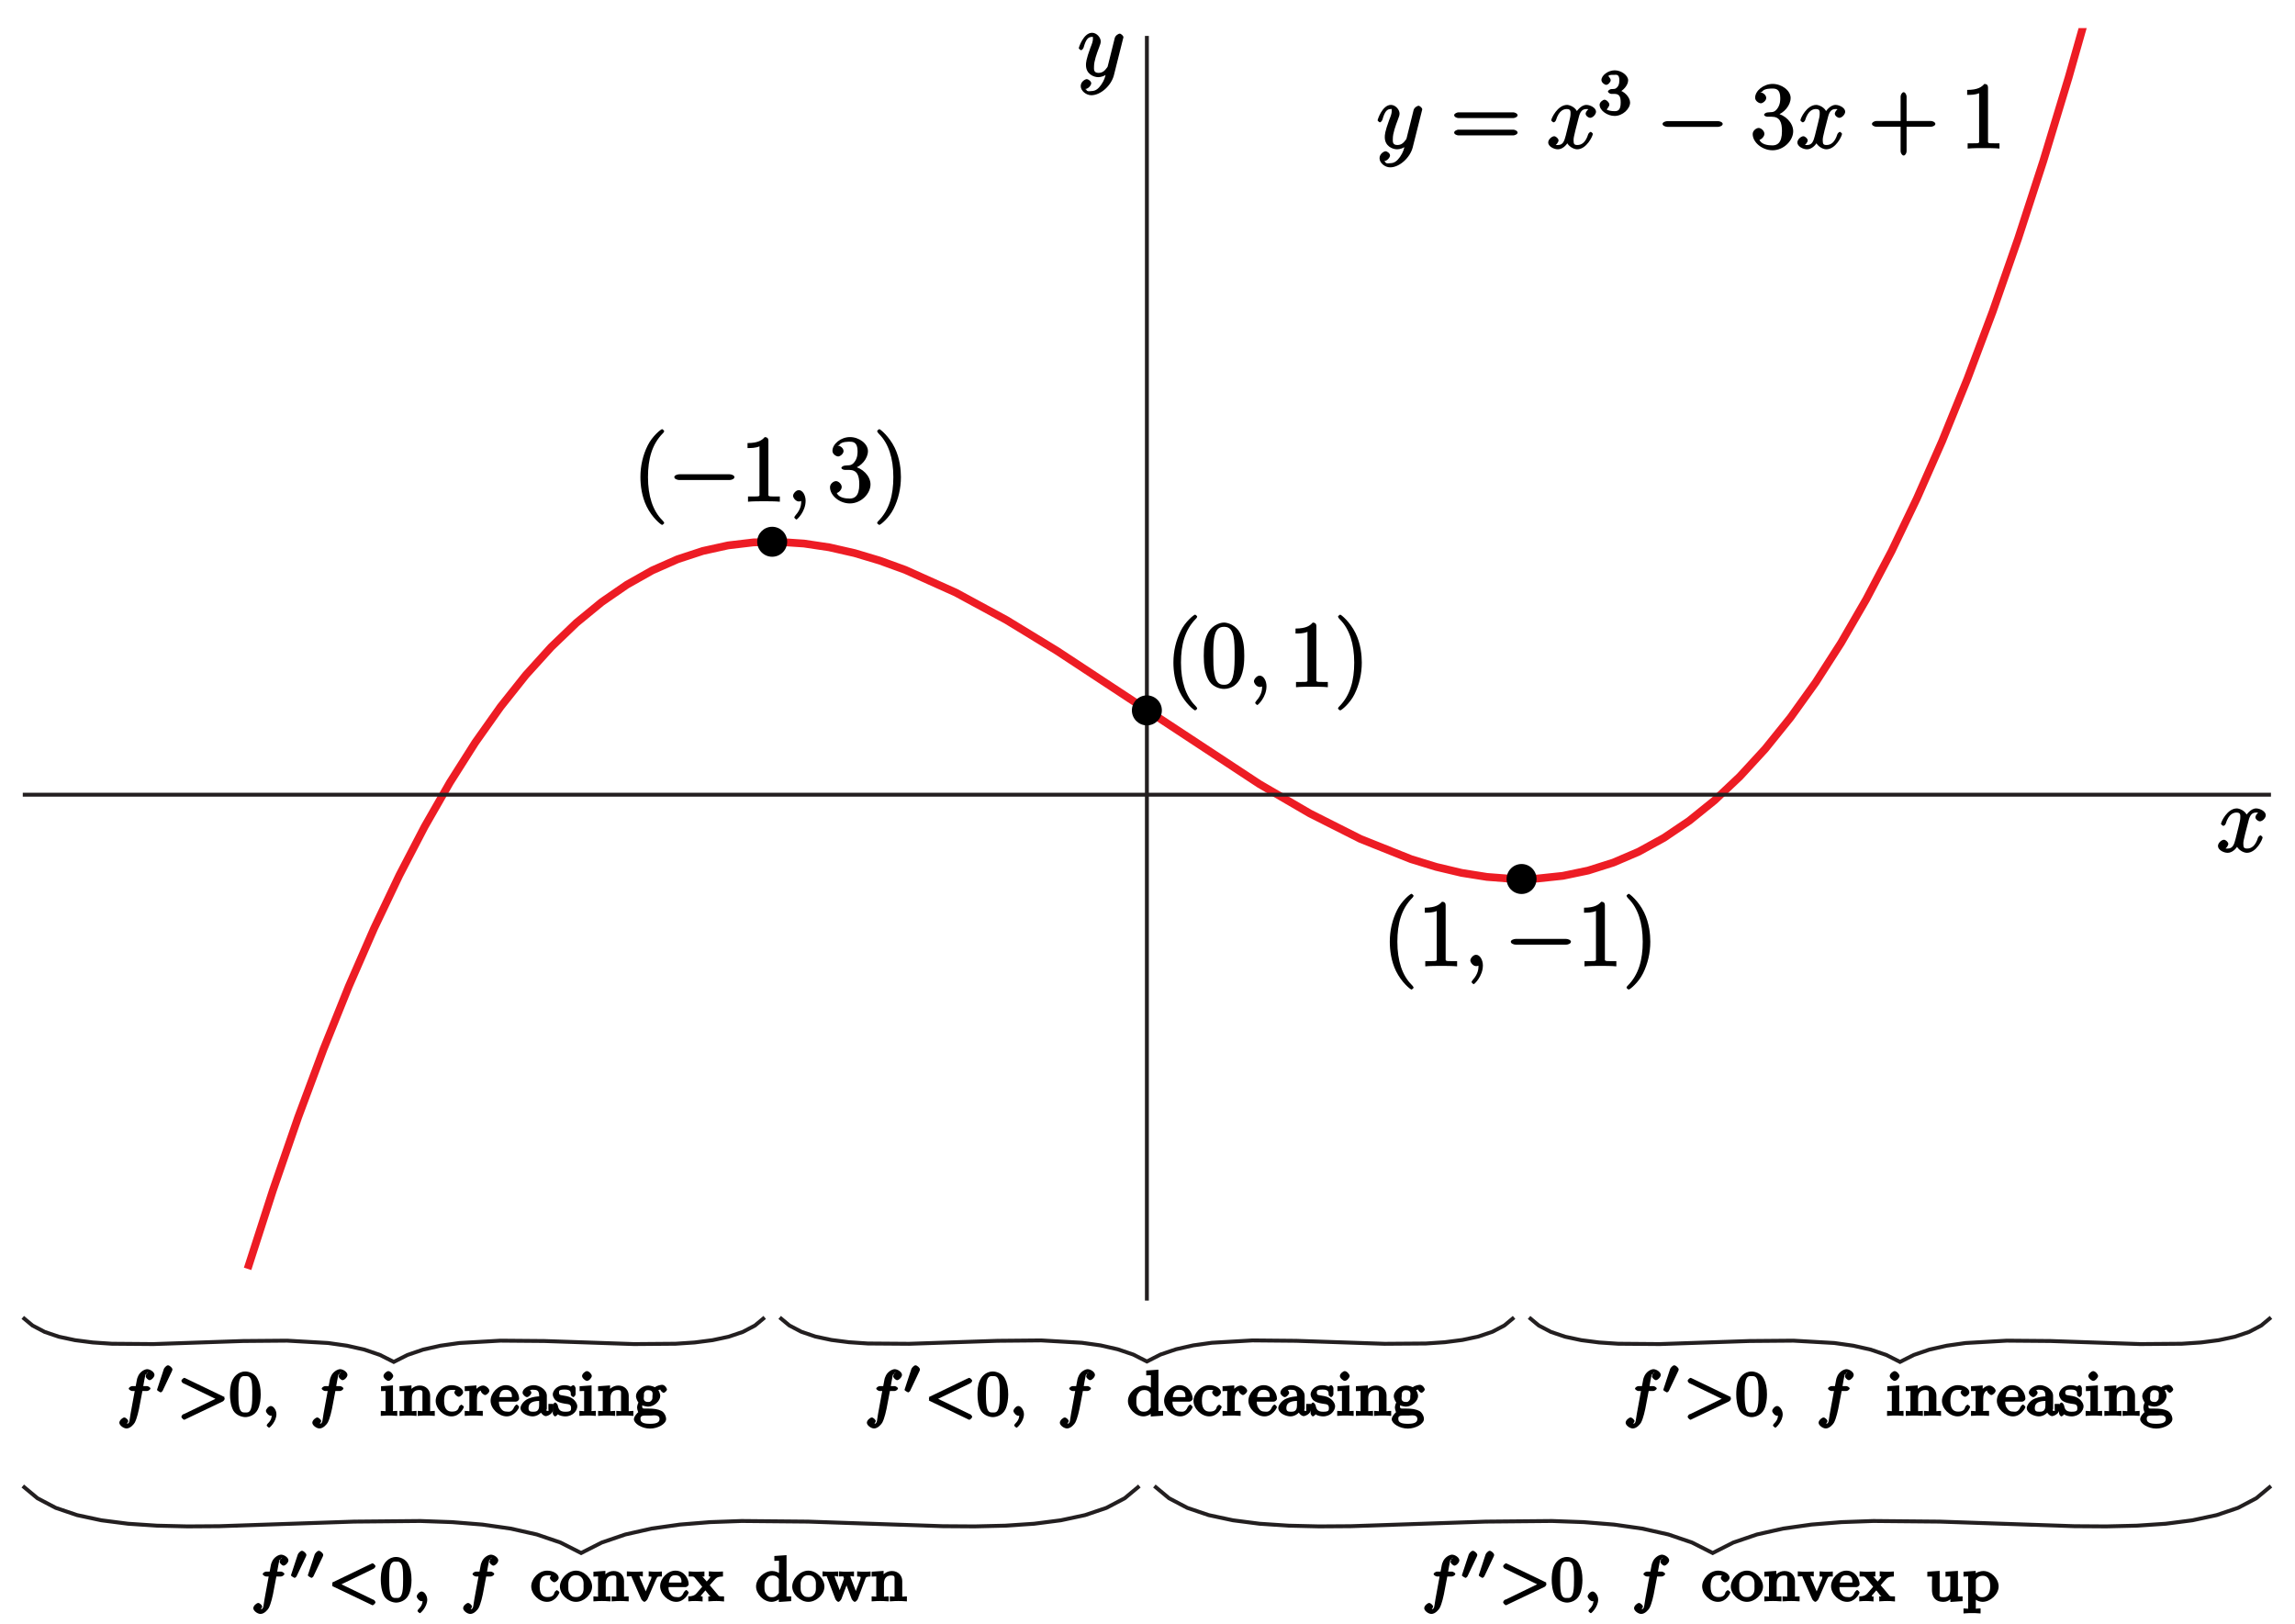 <?xml version="1.0" encoding="UTF-8"?>
<svg xmlns="http://www.w3.org/2000/svg" xmlns:xlink="http://www.w3.org/1999/xlink" width="294pt" height="208pt" viewBox="0 0 294 208" version="1.1">
<defs>
<g>
<symbol overflow="visible" id="glyph0-0">
<path style="stroke:none;" d=""/>
</symbol>
<symbol overflow="visible" id="glyph0-1">
<path style="stroke:none;" d="M 4.047 2.766 C 4.047 2.719 4 2.594 3.797 2.391 C 2.594 1.188 1.969 -0.688 1.969 -3.125 C 1.969 -5.438 2.484 -7.328 3.875 -8.734 C 4 -8.844 4.047 -8.984 4.047 -9.016 C 4.047 -9.078 3.828 -9.266 3.781 -9.266 C 3.625 -9.266 2.516 -8.359 1.938 -7.188 C 1.328 -5.969 1 -4.594 1 -3.125 C 1 -2.062 1.172 -0.641 1.797 0.641 C 2.5 2.078 3.641 3 3.781 3 C 3.828 3 4.047 2.828 4.047 2.766 Z M 4.047 2.766 "/>
</symbol>
<symbol overflow="visible" id="glyph0-2">
<path style="stroke:none;" d="M 3.594 -7.812 C 3.594 -8.078 3.438 -8.25 3.125 -8.25 C 2.797 -7.875 2.312 -7.484 0.922 -7.484 L 0.922 -6.844 C 1.359 -6.844 1.953 -6.844 2.453 -7.062 L 2.453 -1.062 C 2.453 -0.641 2.578 -0.641 1.531 -0.641 L 0.984 -0.641 L 0.984 0.031 C 1.484 -0.031 2.641 -0.031 3.031 -0.031 C 3.438 -0.031 4.578 -0.031 5.062 0.031 L 5.062 -0.641 L 4.531 -0.641 C 3.484 -0.641 3.594 -0.641 3.594 -1.062 Z M 3.594 -7.812 "/>
</symbol>
<symbol overflow="visible" id="glyph0-3">
<path style="stroke:none;" d="M 2.203 -4.594 C 2 -4.578 1.781 -4.406 1.781 -4.297 C 1.781 -4.188 2.016 -4.047 2.219 -4.047 L 2.766 -4.047 C 3.797 -4.047 4.078 -3.344 4.078 -2.203 C 4.078 -0.641 3.438 -0.375 2.844 -0.375 C 2.266 -0.375 1.453 -0.484 1.188 -1.094 C 1.328 -1.078 1.828 -1.438 1.828 -1.859 C 1.828 -2.219 1.422 -2.609 1.094 -2.609 C 0.797 -2.609 0.328 -2.281 0.328 -1.828 C 0.328 -0.766 1.547 0.25 2.875 0.25 C 4.297 0.25 5.516 -0.984 5.516 -2.188 C 5.516 -3.281 4.469 -4.297 3.328 -4.5 L 3.328 -4.203 C 4.359 -4.5 5.188 -5.516 5.188 -6.453 C 5.188 -7.406 4.047 -8.25 2.891 -8.25 C 1.703 -8.25 0.641 -7.359 0.641 -6.484 C 0.641 -6.016 1.188 -5.766 1.359 -5.766 C 1.609 -5.766 2.062 -6.094 2.062 -6.453 C 2.062 -6.844 1.609 -7.156 1.344 -7.156 C 1.281 -7.156 1.25 -7.156 1.531 -7.25 C 1.781 -7.703 2.797 -7.656 2.859 -7.656 C 3.25 -7.656 3.859 -7.625 3.859 -6.453 C 3.859 -6.234 3.875 -5.672 3.531 -5.156 C 3.172 -4.625 2.875 -4.641 2.562 -4.625 Z M 2.203 -4.594 "/>
</symbol>
<symbol overflow="visible" id="glyph0-4">
<path style="stroke:none;" d="M 3.531 -3.125 C 3.531 -4.031 3.406 -5.516 2.734 -6.891 C 2.031 -8.328 0.891 -9.266 0.766 -9.266 C 0.719 -9.266 0.484 -9.078 0.484 -9.016 C 0.484 -8.984 0.531 -8.844 0.734 -8.641 C 1.938 -7.438 2.562 -5.562 2.562 -3.125 C 2.562 -0.812 2.047 1.078 0.656 2.484 C 0.531 2.594 0.484 2.719 0.484 2.766 C 0.484 2.828 0.719 3 0.766 3 C 0.922 3 2.016 2.109 2.594 0.938 C 3.203 -0.281 3.531 -1.688 3.531 -3.125 Z M 3.531 -3.125 "/>
</symbol>
<symbol overflow="visible" id="glyph0-5">
<path style="stroke:none;" d="M 5.516 -3.969 C 5.516 -4.953 5.453 -5.922 5.016 -6.844 C 4.531 -7.828 3.516 -8.25 2.922 -8.25 C 2.234 -8.25 1.219 -7.75 0.781 -6.75 C 0.438 -6 0.328 -5.266 0.328 -3.969 C 0.328 -2.812 0.453 -1.828 0.891 -0.984 C 1.344 -0.078 2.297 0.25 2.922 0.25 C 3.953 0.25 4.656 -0.406 4.984 -1.062 C 5.484 -2.109 5.516 -3.281 5.516 -3.969 Z M 2.922 -0.281 C 2.531 -0.281 1.906 -0.344 1.688 -1.656 C 1.547 -2.359 1.547 -3.281 1.547 -4.109 C 1.547 -5.094 1.547 -5.969 1.75 -6.688 C 1.953 -7.484 2.406 -7.703 2.922 -7.703 C 3.375 -7.703 3.891 -7.578 4.125 -6.547 C 4.281 -5.875 4.281 -4.922 4.281 -4.109 C 4.281 -3.312 4.281 -2.406 4.141 -1.672 C 3.922 -0.359 3.328 -0.281 2.922 -0.281 Z M 2.922 -0.281 "/>
</symbol>
<symbol overflow="visible" id="glyph0-6">
<path style="stroke:none;" d="M 8.062 -3.875 C 8.234 -3.875 8.609 -4.016 8.609 -4.234 C 8.609 -4.453 8.25 -4.609 8.062 -4.609 L 1.031 -4.609 C 0.859 -4.609 0.484 -4.453 0.484 -4.25 C 0.484 -4.016 0.844 -3.875 1.031 -3.875 Z M 8.062 -1.656 C 8.234 -1.656 8.609 -1.797 8.609 -2.016 C 8.609 -2.234 8.25 -2.391 8.062 -2.391 L 1.031 -2.391 C 0.859 -2.391 0.484 -2.234 0.484 -2.016 C 0.484 -1.797 0.844 -1.656 1.031 -1.656 Z M 8.062 -1.656 "/>
</symbol>
<symbol overflow="visible" id="glyph0-7">
<path style="stroke:none;" d="M 4.766 -2.766 L 8.062 -2.766 C 8.234 -2.766 8.609 -2.906 8.609 -3.125 C 8.609 -3.344 8.25 -3.5 8.062 -3.5 L 4.922 -3.5 L 4.922 -6.641 C 4.922 -6.812 4.766 -7.188 4.547 -7.188 C 4.328 -7.188 4.156 -6.828 4.156 -6.641 L 4.156 -3.5 L 1.031 -3.5 C 0.859 -3.5 0.484 -3.344 0.484 -3.125 C 0.484 -2.906 0.844 -2.766 1.031 -2.766 L 4.156 -2.766 L 4.156 0.391 C 4.156 0.562 4.328 0.922 4.547 0.922 C 4.766 0.922 4.922 0.578 4.922 0.391 L 4.922 -2.766 Z M 4.766 -2.766 "/>
</symbol>
<symbol overflow="visible" id="glyph1-0">
<path style="stroke:none;" d=""/>
</symbol>
<symbol overflow="visible" id="glyph1-1">
<path style="stroke:none;" d="M 7.875 -2.75 C 8.078 -2.75 8.484 -2.875 8.484 -3.125 C 8.484 -3.359 8.078 -3.484 7.875 -3.484 L 1.406 -3.484 C 1.203 -3.484 0.781 -3.359 0.781 -3.125 C 0.781 -2.875 1.203 -2.75 1.406 -2.75 Z M 7.875 -2.75 "/>
</symbol>
<symbol overflow="visible" id="glyph2-0">
<path style="stroke:none;" d=""/>
</symbol>
<symbol overflow="visible" id="glyph2-1">
<path style="stroke:none;" d="M 2.484 -0.094 C 2.484 -0.781 2.109 -1.453 1.609 -1.453 C 1.234 -1.453 0.875 -0.984 0.875 -0.734 C 0.875 -0.469 1.219 0 1.625 0 C 1.781 0 2.016 -0.078 2.125 -0.188 C 2.156 -0.219 2.062 -0.172 2.062 -0.172 C 2.094 -0.172 1.922 -0.156 1.922 -0.094 C 1.922 0.297 1.906 0.969 1.203 1.75 C 1.078 1.891 1.031 2.016 1.031 2.047 C 1.031 2.109 1.25 2.312 1.312 2.312 C 1.406 2.312 2.484 1.281 2.484 -0.094 Z M 2.484 -0.094 "/>
</symbol>
<symbol overflow="visible" id="glyph2-2">
<path style="stroke:none;" d="M 5.672 -5.172 C 5.281 -5.109 4.969 -4.656 4.969 -4.438 C 4.969 -4.141 5.359 -3.906 5.531 -3.906 C 5.891 -3.906 6.297 -4.359 6.297 -4.688 C 6.297 -5.188 5.562 -5.562 5.062 -5.562 C 4.344 -5.562 3.766 -4.703 3.656 -4.469 L 3.984 -4.469 C 3.703 -5.359 2.812 -5.562 2.594 -5.562 C 1.375 -5.562 0.562 -3.844 0.562 -3.578 C 0.562 -3.531 0.781 -3.328 0.859 -3.328 C 0.953 -3.328 1.094 -3.438 1.156 -3.578 C 1.562 -4.922 2.219 -5.031 2.562 -5.031 C 3.094 -5.031 3.031 -4.672 3.031 -4.391 C 3.031 -4.125 2.969 -3.844 2.828 -3.281 L 2.422 -1.641 C 2.234 -0.922 2.062 -0.422 1.422 -0.422 C 1.359 -0.422 1.172 -0.375 0.922 -0.531 L 0.812 -0.281 C 1.25 -0.359 1.5 -0.859 1.5 -1 C 1.5 -1.25 1.156 -1.547 0.938 -1.547 C 0.641 -1.547 0.172 -1.141 0.172 -0.75 C 0.172 -0.25 0.891 0.125 1.406 0.125 C 1.984 0.125 2.5 -0.375 2.75 -0.859 L 2.469 -0.969 C 2.672 -0.266 3.438 0.125 3.875 0.125 C 5.094 0.125 5.891 -1.594 5.891 -1.859 C 5.891 -1.906 5.688 -2.109 5.625 -2.109 C 5.516 -2.109 5.328 -1.906 5.297 -1.812 C 4.969 -0.75 4.453 -0.422 3.906 -0.422 C 3.484 -0.422 3.422 -0.578 3.422 -1.062 C 3.422 -1.328 3.469 -1.516 3.656 -2.312 L 4.078 -3.938 C 4.25 -4.656 4.5 -5.031 5.062 -5.031 C 5.078 -5.031 5.297 -5.062 5.547 -4.906 Z M 5.672 -5.172 "/>
</symbol>
<symbol overflow="visible" id="glyph2-3">
<path style="stroke:none;" d="M 3.031 1.094 C 2.703 1.547 2.359 1.906 1.766 1.906 C 1.625 1.906 1.203 2.031 1.109 1.703 C 0.906 1.641 0.969 1.641 0.984 1.641 C 1.344 1.641 1.75 1.188 1.75 0.906 C 1.75 0.641 1.359 0.375 1.188 0.375 C 0.984 0.375 0.406 0.688 0.406 1.266 C 0.406 1.875 1.094 2.438 1.766 2.438 C 2.969 2.438 4.328 1.188 4.656 -0.125 L 5.828 -4.797 C 5.844 -4.859 5.875 -4.922 5.875 -5 C 5.875 -5.172 5.562 -5.453 5.391 -5.453 C 5.281 -5.453 4.859 -5.25 4.766 -4.891 L 3.891 -1.375 C 3.828 -1.156 3.875 -1.25 3.781 -1.109 C 3.531 -0.781 3.266 -0.422 2.688 -0.422 C 2.016 -0.422 2.109 -0.922 2.109 -1.25 C 2.109 -1.922 2.438 -2.844 2.766 -3.703 C 2.891 -4.047 2.969 -4.219 2.969 -4.453 C 2.969 -4.953 2.453 -5.562 1.859 -5.562 C 0.766 -5.562 0.156 -3.688 0.156 -3.578 C 0.156 -3.531 0.375 -3.328 0.453 -3.328 C 0.562 -3.328 0.734 -3.531 0.781 -3.688 C 1.062 -4.703 1.359 -5.031 1.828 -5.031 C 1.938 -5.031 1.969 -5.172 1.969 -4.781 C 1.969 -4.469 1.844 -4.125 1.656 -3.672 C 1.078 -2.109 1.078 -1.703 1.078 -1.422 C 1.078 -0.281 2.062 0.125 2.656 0.125 C 3 0.125 3.531 -0.031 3.844 -0.344 L 3.688 -0.516 C 3.516 0.141 3.438 0.5 3.031 1.094 Z M 3.031 1.094 "/>
</symbol>
<symbol overflow="visible" id="glyph3-0">
<path style="stroke:none;" d=""/>
</symbol>
<symbol overflow="visible" id="glyph3-1">
<path style="stroke:none;" d="M 2.016 -2.656 C 2.641 -2.656 2.859 -2.375 2.859 -1.547 C 2.859 -0.547 2.484 -0.438 2.062 -0.438 C 1.625 -0.438 1.141 -0.547 1.078 -0.656 C 1.031 -0.656 1.406 -1.016 1.406 -1.281 C 1.406 -1.531 1.047 -1.906 0.781 -1.906 C 0.578 -1.906 0.156 -1.578 0.156 -1.266 C 0.156 -0.516 1.156 0.172 2.078 0.172 C 3.125 0.172 4.062 -0.75 4.062 -1.547 C 4.062 -2.203 3.344 -3 2.531 -3.172 L 2.531 -2.812 C 3.156 -3.031 3.812 -3.75 3.812 -4.391 C 3.812 -5.031 2.922 -5.672 2.094 -5.672 C 1.234 -5.672 0.391 -5.016 0.391 -4.422 C 0.391 -4.125 0.781 -3.812 1 -3.812 C 1.25 -3.812 1.578 -4.172 1.578 -4.406 C 1.578 -4.688 1.141 -4.984 1.328 -4.984 C 1.438 -5.125 1.922 -5.094 2.062 -5.094 C 2.266 -5.094 2.688 -5.219 2.688 -4.391 C 2.688 -3.828 2.516 -3.625 2.406 -3.5 C 2.156 -3.25 2.109 -3.297 1.625 -3.266 C 1.469 -3.25 1.219 -3.062 1.219 -2.953 C 1.219 -2.844 1.484 -2.656 1.625 -2.656 Z M 2.016 -2.656 "/>
</symbol>
<symbol overflow="visible" id="glyph3-2">
<path style="stroke:none;" d="M 4.078 -2.719 C 4.078 -3.578 3.938 -4.219 3.672 -4.734 C 3.328 -5.438 2.547 -5.672 2.109 -5.672 C 1.109 -5.672 0.609 -4.859 0.5 -4.641 L 0.438 -4.516 C 0.156 -3.922 0.141 -3.141 0.141 -2.719 C 0.141 -2.203 0.219 -1.266 0.594 -0.625 C 0.969 -0.047 1.688 0.172 2.109 0.172 C 2.5 0.172 3.312 -0.016 3.703 -0.797 C 4 -1.375 4.078 -2.203 4.078 -2.719 Z M 2.109 -0.422 C 1.844 -0.422 1.469 -0.359 1.312 -1.203 C 1.219 -1.656 1.219 -2.406 1.219 -2.828 C 1.219 -3.375 1.219 -3.922 1.312 -4.359 C 1.469 -5.172 1.906 -5.078 2.109 -5.078 C 2.375 -5.078 2.734 -5.125 2.906 -4.406 C 3 -3.953 3 -3.359 3 -2.828 C 3 -2.344 3 -1.641 2.906 -1.188 C 2.734 -0.344 2.375 -0.422 2.109 -0.422 Z M 2.109 -0.422 "/>
</symbol>
<symbol overflow="visible" id="glyph3-3">
<path style="stroke:none;" d="M 1.734 -5.094 C 1.734 -5.328 1.375 -5.719 1.109 -5.719 C 0.875 -5.719 0.484 -5.359 0.484 -5.094 C 0.484 -4.828 0.906 -4.469 1.109 -4.469 C 1.391 -4.469 1.734 -4.891 1.734 -5.094 Z M 0.172 -3.609 L 0.172 -3.156 C 0.875 -3.156 0.75 -3.297 0.75 -2.906 L 0.75 -0.812 C 0.75 -0.453 0.844 -0.625 0.141 -0.625 L 0.141 0.016 C 0.641 -0.031 1.094 -0.031 1.219 -0.031 C 1.312 -0.031 1.797 -0.031 2.25 0.016 L 2.25 -0.625 C 1.547 -0.625 1.703 -0.484 1.703 -0.797 L 1.703 -3.891 L 0.172 -3.781 Z M 0.172 -3.609 "/>
</symbol>
<symbol overflow="visible" id="glyph3-4">
<path style="stroke:none;" d="M 4.062 -2.594 C 4.062 -3.266 3.562 -3.875 2.734 -3.875 C 1.938 -3.875 1.453 -3.25 1.391 -3.109 L 1.672 -3.109 L 1.672 -3.891 L 0.141 -3.781 L 0.141 -3.156 C 0.875 -3.156 0.734 -3.297 0.734 -2.906 L 0.734 -0.812 C 0.734 -0.453 0.844 -0.625 0.141 -0.625 L 0.141 0.016 C 0.672 -0.031 1.016 -0.031 1.234 -0.031 C 1.469 -0.031 1.797 -0.031 2.328 0.016 L 2.328 -0.625 C 1.641 -0.625 1.719 -0.453 1.719 -0.812 L 1.719 -2.25 C 1.719 -3.078 2.172 -3.297 2.656 -3.297 C 3.141 -3.297 3.078 -3.125 3.078 -2.625 L 3.078 -0.812 C 3.078 -0.453 3.172 -0.625 2.469 -0.625 L 2.469 0.016 C 3 -0.031 3.359 -0.031 3.562 -0.031 C 3.797 -0.031 4.141 -0.031 4.656 0.016 L 4.656 -0.625 C 3.969 -0.625 4.062 -0.453 4.062 -0.812 Z M 4.062 -2.594 "/>
</symbol>
<symbol overflow="visible" id="glyph3-5">
<path style="stroke:none;" d="M 2.938 -3.531 C 2.703 -3.453 2.484 -3.094 2.484 -3 C 2.484 -2.781 2.828 -2.438 3.047 -2.438 C 3.266 -2.438 3.609 -2.766 3.609 -3 C 3.609 -3.5 2.891 -3.922 2.141 -3.922 C 1.031 -3.922 0.094 -2.859 0.094 -1.906 C 0.094 -0.891 1.109 0.078 2.109 0.078 C 3.234 0.078 3.703 -1.047 3.703 -1.141 C 3.703 -1.234 3.406 -1.422 3.391 -1.422 C 3.328 -1.422 3.094 -1.234 3.078 -1.141 C 3.016 -0.984 2.984 -0.531 2.188 -0.531 C 1.703 -0.531 1.172 -0.734 1.172 -1.906 C 1.172 -3.062 1.578 -3.312 2.156 -3.312 C 2.234 -3.312 2.516 -3.359 2.797 -3.219 Z M 2.938 -3.531 "/>
</symbol>
<symbol overflow="visible" id="glyph3-6">
<path style="stroke:none;" d="M 1.656 -2 C 1.656 -2.594 1.719 -3.281 2.484 -3.297 L 2.344 -3.609 C 2.297 -3.562 2.156 -3.375 2.156 -3.203 C 2.156 -2.953 2.547 -2.656 2.703 -2.656 C 2.891 -2.656 3.25 -2.969 3.25 -3.203 C 3.25 -3.469 2.812 -3.875 2.453 -3.875 C 1.938 -3.875 1.391 -3.312 1.297 -3.047 L 1.594 -3.047 L 1.594 -3.891 L 0.094 -3.781 L 0.094 -3.156 C 0.828 -3.156 0.688 -3.297 0.688 -2.906 L 0.688 -0.812 C 0.688 -0.453 0.781 -0.625 0.094 -0.625 L 0.094 0.016 C 0.594 -0.031 1.031 -0.031 1.219 -0.031 C 1.688 -0.031 1.703 -0.031 2.406 0.016 L 2.406 -0.625 L 2.062 -0.625 C 1.484 -0.625 1.656 -0.531 1.656 -0.828 Z M 1.656 -2 "/>
</symbol>
<symbol overflow="visible" id="glyph3-7">
<path style="stroke:none;" d="M 3.297 -1.812 C 3.469 -1.812 3.703 -2 3.703 -2.188 C 3.703 -2.891 3.125 -3.922 2 -3.922 C 1.016 -3.922 0.047 -2.922 0.047 -1.922 C 0.047 -0.906 1.094 0.078 2.109 0.078 C 3.109 0.078 3.703 -0.953 3.703 -1.141 C 3.703 -1.172 3.484 -1.438 3.391 -1.438 C 3.297 -1.438 3.094 -1.188 3.078 -1.141 C 2.781 -0.375 2.297 -0.531 2.156 -0.531 C 1.797 -0.531 1.547 -0.641 1.312 -1.016 C 1.078 -1.375 1.125 -1.766 1.125 -1.812 Z M 1.141 -2.203 C 1.219 -3.328 1.703 -3.328 2 -3.328 C 2.938 -3.328 2.766 -2.391 2.766 -2.391 L 1.141 -2.391 Z M 1.141 -2.203 "/>
</symbol>
<symbol overflow="visible" id="glyph3-8">
<path style="stroke:none;" d="M 3.531 -2.562 C 3.531 -3.344 2.594 -3.922 1.859 -3.922 C 1.203 -3.922 0.422 -3.484 0.422 -2.953 C 0.422 -2.719 0.781 -2.391 0.984 -2.391 C 1.219 -2.391 1.547 -2.734 1.547 -2.953 C 1.547 -3.141 1.25 -3.453 1.062 -3.5 L 1.188 -3.188 C 1.484 -3.391 1.797 -3.328 1.844 -3.328 C 2.297 -3.328 2.547 -3.203 2.547 -2.547 L 2.547 -2.484 C 2.281 -2.469 1.75 -2.438 1.188 -2.203 C 0.484 -1.906 0.156 -1.266 0.156 -1 C 0.156 -0.312 1.156 0.078 1.703 0.078 C 2.281 0.078 2.766 -0.297 2.953 -0.625 L 2.625 -0.75 C 2.672 -0.453 3.062 0.047 3.422 0.047 C 3.5 0.047 4.359 -0.172 4.359 -0.906 L 4.359 -1.516 L 3.734 -1.516 L 3.734 -0.906 C 3.734 -0.578 3.812 -0.625 3.641 -0.625 C 3.344 -0.625 3.531 -0.812 3.531 -0.906 Z M 2.547 -1.312 C 2.547 -0.531 2.094 -0.516 1.766 -0.516 C 1.359 -0.516 1.188 -0.609 1.188 -0.984 C 1.188 -1.516 1.5 -1.875 2.547 -1.906 Z M 2.547 -1.312 "/>
</symbol>
<symbol overflow="visible" id="glyph3-9">
<path style="stroke:none;" d="M 3.016 -3.531 C 3.016 -3.656 2.844 -3.922 2.734 -3.922 C 2.688 -3.922 2.531 -3.859 2.406 -3.734 C 2.391 -3.734 2.453 -3.719 2.438 -3.719 C 2.422 -3.719 2.531 -3.656 2.484 -3.688 C 2.359 -3.781 2 -3.922 1.641 -3.922 C 0.531 -3.922 0.094 -3.125 0.094 -2.75 C 0.094 -2.344 0.438 -1.984 0.469 -1.969 C 0.781 -1.734 1.094 -1.641 1.641 -1.547 C 2.016 -1.469 2.438 -1.547 2.438 -1 C 2.438 -0.688 2.422 -0.516 1.688 -0.516 C 0.875 -0.516 0.828 -0.953 0.719 -1.375 C 0.688 -1.469 0.5 -1.703 0.406 -1.703 C 0.281 -1.703 0.094 -1.453 0.094 -1.297 L 0.094 -0.312 C 0.094 -0.188 0.281 0.078 0.375 0.078 C 0.438 0.078 0.562 0.016 0.703 -0.141 C 0.75 -0.172 0.844 -0.281 0.75 -0.188 C 0.969 0.016 1.484 0.078 1.688 0.078 C 2.703 0.078 3.234 -0.688 3.234 -1.219 C 3.234 -1.594 2.828 -2.328 1.875 -2.516 C 1.812 -2.531 1.359 -2.609 1.328 -2.609 C 1.078 -2.656 0.891 -2.641 0.891 -2.969 C 0.891 -3.203 0.891 -3.359 1.641 -3.359 C 2.531 -3.359 2.375 -2.891 2.406 -2.656 C 2.406 -2.594 2.656 -2.391 2.703 -2.391 C 2.844 -2.391 3.016 -2.625 3.016 -2.781 Z M 3.016 -3.531 "/>
</symbol>
<symbol overflow="visible" id="glyph3-10">
<path style="stroke:none;" d="M 1.375 -0.922 C 1.125 -0.938 1.109 -0.969 1.109 -1.266 C 1.109 -1.453 1.109 -1.391 1.078 -1.359 C 1.234 -1.266 1.688 -1.172 1.875 -1.172 C 2.656 -1.172 3.422 -1.906 3.422 -2.531 C 3.422 -2.828 3.234 -3.219 3.172 -3.281 C 3.156 -3.266 3.297 -3.375 3.688 -3.375 L 3.547 -3.688 C 3.516 -3.672 3.422 -3.5 3.422 -3.375 C 3.422 -3.234 3.719 -2.938 3.859 -2.938 C 3.969 -2.938 4.281 -3.203 4.281 -3.375 C 4.281 -3.516 4 -3.969 3.656 -3.969 C 3.516 -3.969 3 -3.875 2.75 -3.656 C 2.688 -3.688 2.25 -3.875 1.875 -3.875 C 1.094 -3.875 0.312 -3.141 0.312 -2.531 C 0.312 -2.156 0.578 -1.75 0.625 -1.703 C 0.578 -1.641 0.453 -1.266 0.453 -1.062 C 0.453 -0.734 0.672 -0.359 0.578 -0.438 C 0.562 -0.438 0.047 0.062 0.047 0.438 C 0.047 1 1.062 1.641 2.109 1.641 C 3.109 1.641 4.172 1.047 4.172 0.422 C 4.172 -0.016 3.859 -0.484 3.594 -0.609 C 3.125 -0.859 2.609 -0.922 1.828 -0.922 Z M 1.875 -1.766 C 1.141 -1.766 1.328 -2.344 1.328 -2.531 C 1.328 -2.828 1.312 -2.906 1.422 -3.062 C 1.562 -3.25 1.656 -3.281 1.875 -3.281 C 2.609 -3.281 2.422 -2.703 2.422 -2.531 C 2.422 -2.234 2.438 -2.156 2.312 -1.984 C 2.141 -1.766 2.031 -1.766 1.875 -1.766 Z M 2.25 -0.031 C 2.469 -0.031 3.328 -0.219 3.328 0.422 C 3.328 0.859 2.906 1.031 2.109 1.031 C 1.312 1.031 0.891 0.859 0.891 0.422 C 0.891 0.25 0.844 -0.031 1.484 -0.031 Z M 2.25 -0.031 "/>
</symbol>
<symbol overflow="visible" id="glyph3-11">
<path style="stroke:none;" d="M 2.438 -5.625 L 2.438 -5.172 C 3.156 -5.172 3.031 -5.312 3.031 -4.922 L 3.031 -3.234 L 3.359 -3.359 C 3.078 -3.672 2.578 -3.875 2.156 -3.875 C 1.156 -3.875 0.094 -2.922 0.094 -1.891 C 0.094 -0.922 1.078 0.078 2.078 0.078 C 2.547 0.078 3.062 -0.203 3.328 -0.484 L 3.016 -0.609 L 3.016 0.094 L 4.594 -0.016 L 4.594 -0.625 C 3.875 -0.625 4 -0.5 4 -0.891 L 4 -5.906 L 2.438 -5.797 Z M 3.016 -1.172 C 3.016 -1.031 3.062 -1.125 2.953 -0.969 C 2.719 -0.641 2.5 -0.516 2.125 -0.516 C 1.75 -0.516 1.562 -0.641 1.375 -0.938 C 1.156 -1.25 1.172 -1.516 1.172 -1.891 C 1.172 -2.344 1.188 -2.547 1.375 -2.828 C 1.562 -3.125 1.797 -3.297 2.203 -3.297 C 2.578 -3.297 2.828 -3.156 3.016 -2.844 Z M 3.016 -1.172 "/>
</symbol>
<symbol overflow="visible" id="glyph3-12">
<path style="stroke:none;" d="M 4.172 -1.875 C 4.172 -2.875 3.156 -3.922 2.109 -3.922 C 1.062 -3.922 0.047 -2.875 0.047 -1.875 C 0.047 -0.891 1.094 0.078 2.109 0.078 C 3.141 0.078 4.172 -0.891 4.172 -1.875 Z M 2.109 -0.531 C 1.688 -0.531 1.469 -0.688 1.297 -0.969 C 1.094 -1.297 1.125 -1.547 1.125 -1.953 C 1.125 -2.25 1.078 -2.609 1.328 -2.953 C 1.531 -3.234 1.734 -3.328 2.109 -3.328 C 2.531 -3.328 2.734 -3.188 2.922 -2.906 C 3.125 -2.578 3.078 -2.266 3.078 -1.953 C 3.078 -1.578 3.125 -1.281 2.906 -0.938 C 2.688 -0.625 2.469 -0.531 2.109 -0.531 Z M 2.109 -0.531 "/>
</symbol>
<symbol overflow="visible" id="glyph3-13">
<path style="stroke:none;" d="M 3.719 -2.797 C 3.906 -3.25 4 -3.156 4.469 -3.172 L 4.469 -3.812 C 4.016 -3.781 4 -3.781 3.672 -3.781 C 3.594 -3.781 3.219 -3.781 2.781 -3.828 L 2.781 -3.172 C 3.25 -3.156 3.125 -3.156 3.125 -3.031 C 3.125 -2.953 3.109 -2.906 3.078 -2.844 L 2.219 -0.828 L 2.594 -0.828 L 1.656 -2.984 C 1.609 -3.094 1.609 -3.141 1.609 -3.156 C 1.609 -3.359 1.719 -3.172 2.031 -3.172 L 2.031 -3.812 C 1.5 -3.781 1.125 -3.781 0.984 -3.781 C 0.812 -3.781 0.438 -3.781 -0.016 -3.828 L -0.016 -3.172 C 0.656 -3.172 0.516 -3.312 0.625 -3.031 L 1.828 -0.281 C 1.875 -0.156 2.125 0.078 2.234 0.078 C 2.344 0.078 2.578 -0.172 2.625 -0.266 Z M 3.719 -2.797 "/>
</symbol>
<symbol overflow="visible" id="glyph3-14">
<path style="stroke:none;" d="M 2.578 -1.922 C 2.812 -2.203 3.031 -2.469 3.281 -2.734 C 3.531 -3.016 3.688 -3.156 4.375 -3.172 L 4.375 -3.812 C 3.875 -3.781 3.859 -3.781 3.5 -3.781 C 3.469 -3.781 3 -3.781 2.562 -3.828 L 2.562 -3.188 C 2.906 -3.156 2.734 -3.25 2.734 -3.141 C 2.734 -3.031 2.75 -3.062 2.656 -2.953 L 2.297 -2.531 L 1.797 -3.109 C 1.703 -3.234 1.75 -3.156 1.75 -3.172 C 1.75 -3.234 1.625 -3.156 2 -3.172 L 2 -3.812 C 1.5 -3.781 1.047 -3.781 0.969 -3.781 C 0.828 -3.781 0.422 -3.781 -0.016 -3.828 L -0.016 -3.172 C 0.719 -3.172 0.594 -3.219 1 -2.734 L 1.719 -1.859 L 1.094 -1.141 C 0.906 -0.922 0.734 -0.641 -0.062 -0.625 L -0.062 0.016 C 0.438 -0.031 0.484 -0.031 0.828 -0.031 C 0.844 -0.031 1.328 -0.031 1.766 0.031 L 1.766 -0.609 C 1.469 -0.641 1.562 -0.516 1.562 -0.656 C 1.562 -0.812 1.609 -0.781 1.641 -0.828 C 1.828 -1.062 2.047 -1.312 2.125 -1.391 L 2.641 -0.75 C 2.812 -0.578 2.75 -0.688 2.75 -0.625 C 2.75 -0.562 2.891 -0.641 2.5 -0.625 L 2.5 0.016 C 3.031 -0.031 3.391 -0.031 3.547 -0.031 C 3.688 -0.031 4.094 -0.031 4.516 0.031 L 4.516 -0.625 C 3.844 -0.625 3.891 -0.609 3.688 -0.859 L 2.688 -2.047 Z M 2.578 -1.922 "/>
</symbol>
<symbol overflow="visible" id="glyph3-15">
<path style="stroke:none;" d="M 2.469 -3.609 L 2.469 -3.156 C 3.203 -3.156 3.078 -3.297 3.078 -2.906 L 3.078 -1.516 C 3.078 -0.828 2.859 -0.516 2.25 -0.516 C 1.562 -0.516 1.719 -0.672 1.719 -1.062 L 1.719 -3.891 L 0.141 -3.781 L 0.141 -3.156 C 0.938 -3.156 0.734 -3.328 0.734 -2.609 L 0.734 -1.422 C 0.734 -0.844 0.938 0.078 2.203 0.078 C 2.953 0.078 3.375 -0.547 3.375 -0.562 L 3.094 -0.562 L 3.094 0.094 L 4.656 -0.016 L 4.656 -0.625 C 3.938 -0.625 4.062 -0.5 4.062 -0.891 L 4.062 -3.891 L 2.469 -3.781 Z M 2.469 -3.609 "/>
</symbol>
<symbol overflow="visible" id="glyph3-16">
<path style="stroke:none;" d="M 2.094 0.922 C 1.578 0.922 1.672 1.094 1.672 0.734 L 1.672 -0.578 L 1.359 -0.453 C 1.734 -0.047 2.266 0.078 2.531 0.078 C 3.531 0.078 4.594 -0.891 4.594 -1.906 C 4.594 -2.906 3.609 -3.875 2.641 -3.875 C 2.328 -3.875 1.734 -3.75 1.328 -3.328 L 1.656 -3.203 L 1.656 -3.891 L 0.094 -3.781 L 0.094 -3.156 C 0.844 -3.156 0.688 -3.297 0.688 -2.969 L 0.688 0.734 C 0.688 1.094 0.781 0.922 0.094 0.922 L 0.094 1.562 C 0.625 1.516 0.969 1.516 1.188 1.516 C 1.422 1.516 1.75 1.516 2.281 1.562 L 2.281 0.922 Z M 1.625 -2.703 C 1.797 -3.031 2.078 -3.266 2.578 -3.266 C 3.188 -3.266 3.516 -2.766 3.516 -1.906 C 3.516 -0.984 3.125 -0.516 2.484 -0.516 C 2.203 -0.516 1.969 -0.578 1.719 -0.969 C 1.625 -1.109 1.672 -0.984 1.672 -1.141 L 1.672 -2.812 Z M 1.625 -2.703 "/>
</symbol>
<symbol overflow="visible" id="glyph3-17">
<path style="stroke:none;" d="M 5.438 -2.812 C 5.516 -3 5.469 -3.156 6.125 -3.172 L 6.125 -3.812 C 5.672 -3.781 5.656 -3.781 5.312 -3.781 C 5.062 -3.781 4.844 -3.781 4.406 -3.828 L 4.406 -3.172 C 4.938 -3.156 4.844 -3.125 4.844 -2.984 C 4.844 -2.891 4.812 -2.844 4.797 -2.781 L 4.047 -0.812 L 4.422 -0.812 L 3.594 -2.984 C 3.547 -3.078 3.547 -3.109 3.547 -3.141 C 3.547 -3.344 3.625 -3.172 4 -3.172 L 4 -3.812 C 3.5 -3.781 3.078 -3.781 3 -3.781 C 2.828 -3.781 2.5 -3.781 2.078 -3.828 L 2.078 -3.172 C 2.75 -3.172 2.578 -3.312 2.719 -2.891 L 1.984 -0.922 L 2.359 -0.922 L 1.578 -2.984 C 1.562 -3.016 1.531 -3.109 1.531 -3.141 C 1.531 -3.359 1.656 -3.172 1.984 -3.172 L 1.984 -3.812 C 1.453 -3.781 1.094 -3.781 0.953 -3.781 C 0.812 -3.781 0.391 -3.781 -0.031 -3.828 L -0.031 -3.172 C 0.562 -3.172 0.453 -3.328 0.547 -3.094 L 1.609 -0.297 C 1.656 -0.172 1.875 0.078 2 0.078 C 2.141 0.078 2.344 -0.188 2.391 -0.297 L 3.234 -2.531 L 2.859 -2.531 L 3.703 -0.297 C 3.75 -0.188 3.969 0.078 4.109 0.078 C 4.234 0.078 4.453 -0.188 4.484 -0.266 Z M 5.438 -2.812 "/>
</symbol>
<symbol overflow="visible" id="glyph4-0">
<path style="stroke:none;" d=""/>
</symbol>
<symbol overflow="visible" id="glyph4-1">
<path style="stroke:none;" d="M 3.047 -3.172 L 3.797 -3.172 C 3.953 -3.172 4.234 -3.359 4.234 -3.5 C 4.234 -3.625 3.938 -3.797 3.812 -3.797 L 3.312 -3.797 C 3.406 -4.328 3.484 -4.797 3.562 -5.141 C 3.609 -5.281 3.562 -5.25 3.688 -5.344 C 3.797 -5.422 3.734 -5.391 3.812 -5.391 C 3.938 -5.391 3.922 -5.422 3.766 -5.516 C 4.125 -5.656 3.938 -5.562 3.906 -5.547 C 3.766 -5.469 3.625 -5.203 3.625 -5.047 C 3.625 -4.859 3.953 -4.562 4.125 -4.562 C 4.359 -4.562 4.75 -4.953 4.75 -5.234 C 4.75 -5.609 4.188 -5.969 3.812 -5.969 C 3.531 -5.969 2.844 -5.672 2.594 -4.938 C 2.516 -4.75 2.516 -4.734 2.344 -3.797 L 1.891 -3.797 C 1.734 -3.797 1.453 -3.625 1.453 -3.469 C 1.453 -3.359 1.75 -3.172 1.875 -3.172 L 2.219 -3.172 L 1.688 -0.266 C 1.531 0.547 1.609 1.031 1.172 1.031 C 1.156 1.031 1.109 1.094 0.969 1 L 0.844 1.312 C 1.203 1.219 1.391 0.703 1.391 0.688 C 1.391 0.516 1.062 0.219 0.891 0.219 C 0.672 0.219 0.25 0.578 0.25 0.891 C 0.25 1.219 0.781 1.625 1.172 1.625 C 1.672 1.625 2.125 1.062 2.234 0.859 C 2.516 0.328 2.75 -0.781 2.766 -0.875 L 3.203 -3.172 Z M 3.047 -3.172 "/>
</symbol>
<symbol overflow="visible" id="glyph4-2">
<path style="stroke:none;" d="M 5.828 -1.844 C 5.922 -1.891 6.062 -2.078 6.062 -2.172 C 6.062 -2.281 5.922 -2.453 6.125 -2.359 L 1.25 -4.703 C 1.047 -4.812 0.906 -4.859 0.891 -4.859 C 0.781 -4.859 0.516 -4.594 0.516 -4.5 C 0.516 -4.391 0.641 -4.219 0.734 -4.172 L 0.875 -4.109 L 5.266 -1.984 L 5.266 -2.359 L 0.875 -0.234 L 0.734 -0.188 C 0.641 -0.141 0.516 0.047 0.516 0.141 C 0.516 0.25 0.781 0.516 0.891 0.516 C 0.906 0.516 1.047 0.453 1.25 0.344 L 6.125 -1.984 Z M 5.828 -1.844 "/>
</symbol>
<symbol overflow="visible" id="glyph4-3">
<path style="stroke:none;" d="M 1.297 -0.297 C 1.297 0.219 1.25 0.547 0.75 1.031 C 0.719 1.062 0.641 1.203 0.641 1.25 C 0.641 1.312 0.906 1.531 0.953 1.531 C 1.047 1.531 1.891 0.719 1.891 -0.203 C 1.891 -0.719 1.516 -1.25 1.172 -1.25 C 0.891 -1.25 0.547 -0.844 0.547 -0.625 C 0.547 -0.406 0.891 0 1.172 0 C 1.375 0 1.672 -0.297 1.672 -0.297 Z M 1.297 -0.297 "/>
</symbol>
<symbol overflow="visible" id="glyph4-4">
<path style="stroke:none;" d="M 5.828 -4.172 C 5.922 -4.219 6.062 -4.391 6.062 -4.5 C 6.062 -4.594 5.797 -4.859 5.688 -4.859 C 5.672 -4.859 5.516 -4.812 5.312 -4.703 L 0.438 -2.359 C 0.641 -2.453 0.516 -2.281 0.516 -2.172 C 0.516 -2.078 0.641 -1.891 0.438 -1.984 L 5.312 0.344 C 5.516 0.453 5.672 0.516 5.688 0.516 C 5.797 0.516 6.062 0.25 6.062 0.141 C 6.062 0.047 5.922 -0.141 5.828 -0.188 L 5.703 -0.234 L 1.312 -2.359 L 1.312 -1.984 L 5.703 -4.109 Z M 5.828 -4.172 "/>
</symbol>
<symbol overflow="visible" id="glyph5-0">
<path style="stroke:none;" d=""/>
</symbol>
<symbol overflow="visible" id="glyph5-1">
<path style="stroke:none;" d="M 2.078 -2.984 C 2.125 -3.078 2.125 -3.141 2.125 -3.188 C 2.125 -3.375 1.766 -3.703 1.562 -3.703 C 1.328 -3.703 1.047 -3.312 1.031 -3.234 L 0.188 -0.672 C 0.172 -0.641 0.156 -0.594 0.156 -0.562 C 0.156 -0.453 0.609 -0.234 0.609 -0.234 C 0.672 -0.234 0.828 -0.344 0.859 -0.406 Z M 2.078 -2.984 "/>
</symbol>
</g>
<clipPath id="clip1">
  <path d="M 17 3.602 L 291.918 3.602 L 291.918 177 L 17 177 Z M 17 3.602 "/>
</clipPath>
<clipPath id="clip2">
  <path d="M 2 101 L 291.918 101 L 291.918 103 L 2 103 Z M 2 101 "/>
</clipPath>
<clipPath id="clip3">
  <path d="M 1.918 161 L 106 161 L 106 182 L 1.918 182 Z M 1.918 161 "/>
</clipPath>
<clipPath id="clip4">
  <path d="M 188 161 L 291.918 161 L 291.918 182 L 188 182 Z M 188 161 "/>
</clipPath>
<clipPath id="clip5">
  <path d="M 140 183 L 291.918 183 L 291.918 200 L 140 200 Z M 140 183 "/>
</clipPath>
<clipPath id="clip6">
  <path d="M 1.918 183 L 154 183 L 154 200 L 1.918 200 Z M 1.918 183 "/>
</clipPath>
</defs>
<g id="surface1">
<g clip-path="url(#clip1)" clip-rule="nonzero">
<path style="fill:none;stroke-width:10;stroke-linecap:butt;stroke-linejoin:miter;stroke:rgb(92.94%,10.979%,14.119%);stroke-opacity:1;stroke-miterlimit:10;" d="M 317.188 454.609 L 349.609 555.195 L 381.992 648.906 L 414.414 735.938 L 446.797 816.445 L 479.18 890.703 L 511.602 958.828 L 543.984 1021.094 L 576.406 1077.695 L 608.789 1128.75 L 641.211 1174.531 L 673.594 1215.234 L 706.016 1251.055 L 738.398 1282.148 L 770.82 1308.75 L 803.203 1331.055 L 835.586 1349.297 L 868.008 1363.594 L 900.391 1374.219 L 932.812 1381.367 L 965.195 1385.195 L 997.617 1385.898 L 1030 1383.711 L 1062.383 1378.867 L 1094.805 1371.484 L 1127.188 1361.797 L 1159.609 1350 L 1224.414 1320.898 L 1289.219 1285.781 L 1353.984 1246.289 L 1613.203 1075.703 L 1678.008 1037.969 L 1742.812 1005.312 L 1807.617 979.414 L 1840 969.492 L 1872.383 961.836 L 1904.805 956.68 L 1937.188 954.18 L 1969.609 954.609 L 2001.992 958.047 L 2034.414 964.805 L 2066.797 975.039 L 2099.219 988.945 L 2131.602 1006.719 L 2163.984 1028.555 L 2196.406 1054.688 L 2228.789 1085.273 L 2261.211 1120.547 L 2293.594 1160.703 L 2326.016 1205.898 L 2358.398 1256.367 L 2390.781 1312.344 L 2423.203 1373.945 L 2455.586 1441.445 L 2488.008 1515 L 2520.391 1594.805 L 2552.812 1681.094 L 2585.195 1774.062 L 2617.617 1873.867 L 2650 1980.742 L 2682.383 2094.883 L 2714.805 2216.484 L 2747.188 2345.781 L 2779.609 2482.891 L 2795.781 2554.453 L 2811.992 2628.086 L 2828.203 2703.75 L 2844.414 2781.523 L 2860.586 2861.406 L 2876.797 2943.438 L 2893.008 3027.617 L 2909.219 3113.984 " transform="matrix(0.1,0,0,-0.1,0,208)"/>
</g>
<g clip-path="url(#clip2)" clip-rule="nonzero">
<path style="fill:none;stroke-width:5;stroke-linecap:butt;stroke-linejoin:miter;stroke:rgb(13.73%,12.16%,12.549%);stroke-opacity:1;stroke-miterlimit:10;" d="M 29.18 1061.992 L 2909.219 1061.992 " transform="matrix(0.1,0,0,-0.1,0,208)"/>
</g>
<path style="fill:none;stroke-width:5;stroke-linecap:butt;stroke-linejoin:miter;stroke:rgb(13.73%,12.16%,12.549%);stroke-opacity:1;stroke-miterlimit:10;" d="M 1469.219 413.984 L 1469.219 2033.984 " transform="matrix(0.1,0,0,-0.1,0,208)"/>
<path style=" stroke:none;fill-rule:nonzero;fill:rgb(0%,0%,0%);fill-opacity:1;" d="M 196.84 112.602 C 196.84 111.539 195.98 110.68 194.922 110.68 C 193.859 110.68 193 111.539 193 112.602 C 193 113.66 193.859 114.52 194.922 114.52 C 195.98 114.52 196.84 113.66 196.84 112.602 "/>
<path style=" stroke:none;fill-rule:nonzero;fill:rgb(0%,0%,0%);fill-opacity:1;" d="M 100.84 69.398 C 100.84 68.34 99.98 67.48 98.918 67.48 C 97.859 67.48 97 68.34 97 69.398 C 97 70.461 97.859 71.32 98.918 71.32 C 99.98 71.32 100.84 70.461 100.84 69.398 "/>
<path style=" stroke:none;fill-rule:nonzero;fill:rgb(0%,0%,0%);fill-opacity:1;" d="M 148.84 91 C 148.84 89.941 147.98 89.078 146.922 89.078 C 145.859 89.078 145 89.941 145 91 C 145 92.059 145.859 92.922 146.922 92.922 C 147.98 92.922 148.84 92.059 148.84 91 "/>
<g clip-path="url(#clip3)" clip-rule="nonzero">
<path style="fill:none;stroke-width:5;stroke-linecap:butt;stroke-linejoin:miter;stroke:rgb(13.73%,12.16%,12.549%);stroke-opacity:1;stroke-miterlimit:10;" d="M 979.609 392.383 L 967.109 381.992 L 951.602 373.828 L 933.359 367.656 L 912.734 363.242 L 889.961 360.312 L 865.43 358.672 L 812.188 358.242 L 697.578 362.148 L 641.094 362.617 L 588.477 359.609 L 564.336 356.172 L 542.07 351.172 L 521.992 344.297 L 504.414 335.391 L 486.797 344.297 L 466.719 351.172 L 444.453 356.172 L 420.352 359.609 L 367.695 362.617 L 311.211 362.148 L 196.602 358.242 L 143.359 358.672 L 118.828 360.312 L 96.094 363.242 L 75.43 367.656 L 57.227 373.828 L 41.68 381.992 L 29.18 392.383 " transform="matrix(0.1,0,0,-0.1,0,208)"/>
</g>
<path style="fill:none;stroke-width:5;stroke-linecap:butt;stroke-linejoin:miter;stroke:rgb(13.73%,12.16%,12.549%);stroke-opacity:1;stroke-miterlimit:10;" d="M 1939.609 392.383 L 1927.227 382.109 L 1911.875 374.023 L 1893.828 367.891 L 1873.398 363.516 L 1850.898 360.625 L 1826.602 358.984 L 1773.867 358.594 L 1660.43 362.422 L 1604.531 362.93 L 1552.422 359.922 L 1528.516 356.562 L 1506.484 351.562 L 1486.602 344.805 L 1469.219 335.938 L 1451.797 344.805 L 1431.914 351.562 L 1409.883 356.562 L 1385.977 359.922 L 1333.867 362.93 L 1277.969 362.422 L 1164.531 358.594 L 1111.797 358.984 L 1087.539 360.625 L 1065 363.516 L 1044.57 367.891 L 1026.523 374.023 L 1011.172 382.109 L 998.789 392.383 " transform="matrix(0.1,0,0,-0.1,0,208)"/>
<g clip-path="url(#clip4)" clip-rule="nonzero">
<path style="fill:none;stroke-width:5;stroke-linecap:butt;stroke-linejoin:miter;stroke:rgb(13.73%,12.16%,12.549%);stroke-opacity:1;stroke-miterlimit:10;" d="M 2909.219 392.383 L 2896.719 381.992 L 2881.172 373.828 L 2862.969 367.656 L 2842.305 363.242 L 2819.57 360.312 L 2795.039 358.672 L 2741.797 358.242 L 2627.188 362.148 L 2570.703 362.617 L 2518.047 359.609 L 2493.945 356.172 L 2471.68 351.172 L 2451.602 344.297 L 2433.984 335.391 L 2416.406 344.297 L 2396.328 351.172 L 2374.062 356.172 L 2349.922 359.609 L 2297.305 362.617 L 2240.82 362.148 L 2126.211 358.242 L 2072.969 358.672 L 2048.438 360.312 L 2025.664 363.242 L 2005.039 367.656 L 1986.797 373.828 L 1971.289 381.992 L 1958.789 392.383 " transform="matrix(0.1,0,0,-0.1,0,208)"/>
</g>
<g clip-path="url(#clip5)" clip-rule="nonzero">
<path style="fill:none;stroke-width:5;stroke-linecap:butt;stroke-linejoin:miter;stroke:rgb(13.73%,12.16%,12.549%);stroke-opacity:1;stroke-miterlimit:10;" d="M 2909.219 176.406 L 2890.391 160.742 L 2867.031 148.438 L 2839.609 139.141 L 2808.555 132.5 L 2774.297 128.086 L 2737.383 125.625 L 2698.203 124.688 L 2657.227 124.961 L 2484.766 130.82 L 2399.766 131.602 L 2359.18 130.156 L 2320.508 127.031 L 2284.219 121.875 L 2250.703 114.336 L 2220.469 104.023 L 2193.984 90.586 L 2167.539 104.023 L 2137.305 114.336 L 2103.789 121.875 L 2067.461 127.031 L 2028.828 130.156 L 1988.242 131.602 L 1903.242 130.82 L 1730.742 124.961 L 1689.805 124.688 L 1650.625 125.625 L 1613.672 128.086 L 1579.453 132.5 L 1548.398 139.141 L 1520.977 148.438 L 1497.617 160.742 L 1478.789 176.406 " transform="matrix(0.1,0,0,-0.1,0,208)"/>
</g>
<g clip-path="url(#clip6)" clip-rule="nonzero">
<path style="fill:none;stroke-width:5;stroke-linecap:butt;stroke-linejoin:miter;stroke:rgb(13.73%,12.16%,12.549%);stroke-opacity:1;stroke-miterlimit:10;" d="M 1459.609 176.406 L 1440.781 160.742 L 1417.422 148.438 L 1390 139.141 L 1358.945 132.5 L 1324.727 128.086 L 1287.773 125.625 L 1248.594 124.688 L 1207.656 124.961 L 1035.156 130.82 L 950.156 131.602 L 909.609 130.156 L 870.938 127.031 L 834.609 121.875 L 801.094 114.336 L 770.898 104.023 L 744.414 90.586 L 717.93 104.023 L 687.695 114.336 L 654.18 121.875 L 617.891 127.031 L 579.219 130.156 L 538.633 131.602 L 453.633 130.82 L 281.172 124.961 L 240.195 124.688 L 201.016 125.625 L 164.102 128.086 L 129.844 132.5 L 98.789 139.141 L 71.367 148.438 L 48.008 160.742 L 29.18 176.406 " transform="matrix(0.1,0,0,-0.1,0,208)"/>
</g>
<g style="fill:rgb(0%,0%,0%);fill-opacity:1;">
  <use xlink:href="#glyph0-1" x="81.04" y="64.24"/>
</g>
<g style="fill:rgb(0%,0%,0%);fill-opacity:1;">
  <use xlink:href="#glyph1-1" x="85.6" y="64.24"/>
</g>
<g style="fill:rgb(0%,0%,0%);fill-opacity:1;">
  <use xlink:href="#glyph0-2" x="94.84" y="64.24"/>
</g>
<g style="fill:rgb(0%,0%,0%);fill-opacity:1;">
  <use xlink:href="#glyph2-1" x="100.72" y="64.24"/>
</g>
<g style="fill:rgb(0%,0%,0%);fill-opacity:1;">
  <use xlink:href="#glyph0-3" x="106" y="64.24"/>
</g>
<g style="fill:rgb(0%,0%,0%);fill-opacity:1;">
  <use xlink:href="#glyph0-4" x="111.88" y="64.24"/>
</g>
<g style="fill:rgb(0%,0%,0%);fill-opacity:1;">
  <use xlink:href="#glyph0-1" x="177.04" y="123.76"/>
</g>
<g style="fill:rgb(0%,0%,0%);fill-opacity:1;">
  <use xlink:href="#glyph0-2" x="181.6" y="123.76"/>
</g>
<g style="fill:rgb(0%,0%,0%);fill-opacity:1;">
  <use xlink:href="#glyph2-1" x="187.48" y="123.76"/>
</g>
<g style="fill:rgb(0%,0%,0%);fill-opacity:1;">
  <use xlink:href="#glyph1-1" x="192.76" y="123.76"/>
</g>
<g style="fill:rgb(0%,0%,0%);fill-opacity:1;">
  <use xlink:href="#glyph0-2" x="201.999" y="123.76"/>
</g>
<g style="fill:rgb(0%,0%,0%);fill-opacity:1;">
  <use xlink:href="#glyph0-4" x="207.88" y="123.76"/>
</g>
<g style="fill:rgb(0%,0%,0%);fill-opacity:1;">
  <use xlink:href="#glyph0-1" x="149.32" y="88"/>
</g>
<g style="fill:rgb(0%,0%,0%);fill-opacity:1;">
  <use xlink:href="#glyph0-5" x="153.88" y="88"/>
</g>
<g style="fill:rgb(0%,0%,0%);fill-opacity:1;">
  <use xlink:href="#glyph2-1" x="159.76" y="88"/>
</g>
<g style="fill:rgb(0%,0%,0%);fill-opacity:1;">
  <use xlink:href="#glyph0-2" x="165.04" y="88"/>
</g>
<g style="fill:rgb(0%,0%,0%);fill-opacity:1;">
  <use xlink:href="#glyph0-4" x="170.92" y="88"/>
</g>
<g style="fill:rgb(0%,0%,0%);fill-opacity:1;">
  <use xlink:href="#glyph2-2" x="283.96" y="109.12"/>
</g>
<g style="fill:rgb(0%,0%,0%);fill-opacity:1;">
  <use xlink:href="#glyph2-3" x="138.04" y="9.76"/>
</g>
<g style="fill:rgb(0%,0%,0%);fill-opacity:1;">
  <use xlink:href="#glyph2-3" x="176.32" y="19"/>
</g>
<g style="fill:rgb(0%,0%,0%);fill-opacity:1;">
  <use xlink:href="#glyph0-6" x="185.8" y="19"/>
</g>
<g style="fill:rgb(0%,0%,0%);fill-opacity:1;">
  <use xlink:href="#glyph2-2" x="198.16" y="19"/>
</g>
<g style="fill:rgb(0%,0%,0%);fill-opacity:1;">
  <use xlink:href="#glyph3-1" x="204.76" y="14.68"/>
</g>
<g style="fill:rgb(0%,0%,0%);fill-opacity:1;">
  <use xlink:href="#glyph1-1" x="212.2" y="19"/>
</g>
<g style="fill:rgb(0%,0%,0%);fill-opacity:1;">
  <use xlink:href="#glyph0-3" x="224.2" y="19"/>
</g>
<g style="fill:rgb(0%,0%,0%);fill-opacity:1;">
  <use xlink:href="#glyph2-2" x="230.08" y="19"/>
</g>
<g style="fill:rgb(0%,0%,0%);fill-opacity:1;">
  <use xlink:href="#glyph0-7" x="239.32" y="19"/>
</g>
<g style="fill:rgb(0%,0%,0%);fill-opacity:1;">
  <use xlink:href="#glyph0-2" x="251.08" y="19"/>
</g>
<g style="fill:rgb(0%,0%,0%);fill-opacity:1;">
  <use xlink:href="#glyph4-1" x="15.04" y="181.36"/>
</g>
<g style="fill:rgb(0%,0%,0%);fill-opacity:1;">
  <use xlink:href="#glyph5-1" x="19.96" y="178.6"/>
</g>
<g style="fill:rgb(0%,0%,0%);fill-opacity:1;">
  <use xlink:href="#glyph4-2" x="22.72" y="181.36"/>
</g>
<g style="fill:rgb(0%,0%,0%);fill-opacity:1;">
  <use xlink:href="#glyph3-2" x="29.32" y="181.36"/>
</g>
<g style="fill:rgb(0%,0%,0%);fill-opacity:1;">
  <use xlink:href="#glyph4-3" x="33.52" y="181.36"/>
</g>
<g style="fill:rgb(0%,0%,0%);fill-opacity:1;">
  <use xlink:href="#glyph4-1" x="39.76" y="181.36"/>
</g>
<g style="fill:rgb(0%,0%,0%);fill-opacity:1;">
  <use xlink:href="#glyph3-3" x="48.64" y="181.36"/>
</g>
<g style="fill:rgb(0%,0%,0%);fill-opacity:1;">
  <use xlink:href="#glyph3-4" x="51.04" y="181.36"/>
</g>
<g style="fill:rgb(0%,0%,0%);fill-opacity:1;">
  <use xlink:href="#glyph3-5" x="55.72" y="181.36"/>
</g>
<g style="fill:rgb(0%,0%,0%);fill-opacity:1;">
  <use xlink:href="#glyph3-6" x="59.44" y="181.36"/>
</g>
<g style="fill:rgb(0%,0%,0%);fill-opacity:1;">
  <use xlink:href="#glyph3-7" x="62.8" y="181.36"/>
</g>
<g style="fill:rgb(0%,0%,0%);fill-opacity:1;">
  <use xlink:href="#glyph3-8" x="66.52" y="181.36"/>
</g>
<g style="fill:rgb(0%,0%,0%);fill-opacity:1;">
  <use xlink:href="#glyph3-9" x="70.72" y="181.36"/>
</g>
<g style="fill:rgb(0%,0%,0%);fill-opacity:1;">
  <use xlink:href="#glyph3-3" x="74.08" y="181.36"/>
</g>
<g style="fill:rgb(0%,0%,0%);fill-opacity:1;">
  <use xlink:href="#glyph3-4" x="76.48" y="181.36"/>
</g>
<g style="fill:rgb(0%,0%,0%);fill-opacity:1;">
  <use xlink:href="#glyph3-10" x="81.16" y="181.36"/>
</g>
<g style="fill:rgb(0%,0%,0%);fill-opacity:1;">
  <use xlink:href="#glyph4-1" x="110.8" y="181.36"/>
</g>
<g style="fill:rgb(0%,0%,0%);fill-opacity:1;">
  <use xlink:href="#glyph5-1" x="115.72" y="178.6"/>
</g>
<g style="fill:rgb(0%,0%,0%);fill-opacity:1;">
  <use xlink:href="#glyph4-4" x="118.48" y="181.36"/>
</g>
<g style="fill:rgb(0%,0%,0%);fill-opacity:1;">
  <use xlink:href="#glyph3-2" x="125.08" y="181.36"/>
</g>
<g style="fill:rgb(0%,0%,0%);fill-opacity:1;">
  <use xlink:href="#glyph4-3" x="129.28" y="181.36"/>
</g>
<g style="fill:rgb(0%,0%,0%);fill-opacity:1;">
  <use xlink:href="#glyph4-1" x="135.52" y="181.36"/>
</g>
<g style="fill:rgb(0%,0%,0%);fill-opacity:1;">
  <use xlink:href="#glyph3-11" x="144.4" y="181.36"/>
</g>
<g style="fill:rgb(0%,0%,0%);fill-opacity:1;">
  <use xlink:href="#glyph3-7" x="149.08" y="181.36"/>
</g>
<g style="fill:rgb(0%,0%,0%);fill-opacity:1;">
  <use xlink:href="#glyph3-5" x="152.8" y="181.36"/>
</g>
<g style="fill:rgb(0%,0%,0%);fill-opacity:1;">
  <use xlink:href="#glyph3-6" x="156.52" y="181.36"/>
</g>
<g style="fill:rgb(0%,0%,0%);fill-opacity:1;">
  <use xlink:href="#glyph3-7" x="159.88" y="181.36"/>
</g>
<g style="fill:rgb(0%,0%,0%);fill-opacity:1;">
  <use xlink:href="#glyph3-8" x="163.6" y="181.36"/>
</g>
<g style="fill:rgb(0%,0%,0%);fill-opacity:1;">
  <use xlink:href="#glyph3-9" x="167.8" y="181.36"/>
</g>
<g style="fill:rgb(0%,0%,0%);fill-opacity:1;">
  <use xlink:href="#glyph3-3" x="171.16" y="181.36"/>
</g>
<g style="fill:rgb(0%,0%,0%);fill-opacity:1;">
  <use xlink:href="#glyph3-4" x="173.56" y="181.36"/>
</g>
<g style="fill:rgb(0%,0%,0%);fill-opacity:1;">
  <use xlink:href="#glyph3-10" x="178.24" y="181.36"/>
</g>
<g style="fill:rgb(0%,0%,0%);fill-opacity:1;">
  <use xlink:href="#glyph4-1" x="208" y="181.36"/>
</g>
<g style="fill:rgb(0%,0%,0%);fill-opacity:1;">
  <use xlink:href="#glyph5-1" x="212.92" y="178.6"/>
</g>
<g style="fill:rgb(0%,0%,0%);fill-opacity:1;">
  <use xlink:href="#glyph4-2" x="215.68" y="181.36"/>
</g>
<g style="fill:rgb(0%,0%,0%);fill-opacity:1;">
  <use xlink:href="#glyph3-2" x="222.28" y="181.36"/>
</g>
<g style="fill:rgb(0%,0%,0%);fill-opacity:1;">
  <use xlink:href="#glyph4-3" x="226.48" y="181.36"/>
</g>
<g style="fill:rgb(0%,0%,0%);fill-opacity:1;">
  <use xlink:href="#glyph4-1" x="232.72" y="181.36"/>
</g>
<g style="fill:rgb(0%,0%,0%);fill-opacity:1;">
  <use xlink:href="#glyph3-3" x="241.6" y="181.36"/>
</g>
<g style="fill:rgb(0%,0%,0%);fill-opacity:1;">
  <use xlink:href="#glyph3-4" x="244" y="181.36"/>
</g>
<g style="fill:rgb(0%,0%,0%);fill-opacity:1;">
  <use xlink:href="#glyph3-5" x="248.68" y="181.36"/>
</g>
<g style="fill:rgb(0%,0%,0%);fill-opacity:1;">
  <use xlink:href="#glyph3-6" x="252.4" y="181.36"/>
</g>
<g style="fill:rgb(0%,0%,0%);fill-opacity:1;">
  <use xlink:href="#glyph3-7" x="255.76" y="181.36"/>
</g>
<g style="fill:rgb(0%,0%,0%);fill-opacity:1;">
  <use xlink:href="#glyph3-8" x="259.48" y="181.36"/>
</g>
<g style="fill:rgb(0%,0%,0%);fill-opacity:1;">
  <use xlink:href="#glyph3-9" x="263.68" y="181.36"/>
</g>
<g style="fill:rgb(0%,0%,0%);fill-opacity:1;">
  <use xlink:href="#glyph3-3" x="267.04" y="181.36"/>
</g>
<g style="fill:rgb(0%,0%,0%);fill-opacity:1;">
  <use xlink:href="#glyph3-4" x="269.44" y="181.36"/>
</g>
<g style="fill:rgb(0%,0%,0%);fill-opacity:1;">
  <use xlink:href="#glyph3-10" x="274.12" y="181.36"/>
</g>
<g style="fill:rgb(0%,0%,0%);fill-opacity:1;">
  <use xlink:href="#glyph4-1" x="182.2" y="205.12"/>
</g>
<g style="fill:rgb(0%,0%,0%);fill-opacity:1;">
  <use xlink:href="#glyph5-1" x="187.12" y="202.36"/>
</g>
<g style="fill:rgb(0%,0%,0%);fill-opacity:1;">
  <use xlink:href="#glyph5-1" x="189.28" y="202.36"/>
</g>
<g style="fill:rgb(0%,0%,0%);fill-opacity:1;">
  <use xlink:href="#glyph4-2" x="192.04" y="205.12"/>
</g>
<g style="fill:rgb(0%,0%,0%);fill-opacity:1;">
  <use xlink:href="#glyph3-2" x="198.64" y="205.12"/>
</g>
<g style="fill:rgb(0%,0%,0%);fill-opacity:1;">
  <use xlink:href="#glyph4-3" x="202.84" y="205.12"/>
</g>
<g style="fill:rgb(0%,0%,0%);fill-opacity:1;">
  <use xlink:href="#glyph4-1" x="209.08" y="205.12"/>
</g>
<g style="fill:rgb(0%,0%,0%);fill-opacity:1;">
  <use xlink:href="#glyph3-5" x="217.96" y="205.12"/>
</g>
<g style="fill:rgb(0%,0%,0%);fill-opacity:1;">
  <use xlink:href="#glyph3-12" x="221.68" y="205.12"/>
</g>
<g style="fill:rgb(0%,0%,0%);fill-opacity:1;">
  <use xlink:href="#glyph3-4" x="225.88" y="205.12"/>
</g>
<g style="fill:rgb(0%,0%,0%);fill-opacity:1;">
  <use xlink:href="#glyph3-13" x="230.32" y="205.12"/>
</g>
<g style="fill:rgb(0%,0%,0%);fill-opacity:1;">
  <use xlink:href="#glyph3-7" x="234.52" y="205.12"/>
</g>
<g style="fill:rgb(0%,0%,0%);fill-opacity:1;">
  <use xlink:href="#glyph3-14" x="238.24" y="205.12"/>
</g>
<g style="fill:rgb(0%,0%,0%);fill-opacity:1;">
  <use xlink:href="#glyph3-15" x="246.76" y="205.12"/>
</g>
<g style="fill:rgb(0%,0%,0%);fill-opacity:1;">
  <use xlink:href="#glyph3-16" x="251.44" y="205.12"/>
</g>
<g style="fill:rgb(0%,0%,0%);fill-opacity:1;">
  <use xlink:href="#glyph4-1" x="32.2" y="205.12"/>
</g>
<g style="fill:rgb(0%,0%,0%);fill-opacity:1;">
  <use xlink:href="#glyph5-1" x="37.12" y="202.36"/>
</g>
<g style="fill:rgb(0%,0%,0%);fill-opacity:1;">
  <use xlink:href="#glyph5-1" x="39.28" y="202.36"/>
</g>
<g style="fill:rgb(0%,0%,0%);fill-opacity:1;">
  <use xlink:href="#glyph4-4" x="42.04" y="205.12"/>
</g>
<g style="fill:rgb(0%,0%,0%);fill-opacity:1;">
  <use xlink:href="#glyph3-2" x="48.64" y="205.12"/>
</g>
<g style="fill:rgb(0%,0%,0%);fill-opacity:1;">
  <use xlink:href="#glyph4-3" x="52.84" y="205.12"/>
</g>
<g style="fill:rgb(0%,0%,0%);fill-opacity:1;">
  <use xlink:href="#glyph4-1" x="59.08" y="205.12"/>
</g>
<g style="fill:rgb(0%,0%,0%);fill-opacity:1;">
  <use xlink:href="#glyph3-5" x="67.96" y="205.12"/>
</g>
<g style="fill:rgb(0%,0%,0%);fill-opacity:1;">
  <use xlink:href="#glyph3-12" x="71.68" y="205.12"/>
</g>
<g style="fill:rgb(0%,0%,0%);fill-opacity:1;">
  <use xlink:href="#glyph3-4" x="75.88" y="205.12"/>
</g>
<g style="fill:rgb(0%,0%,0%);fill-opacity:1;">
  <use xlink:href="#glyph3-13" x="80.32" y="205.12"/>
</g>
<g style="fill:rgb(0%,0%,0%);fill-opacity:1;">
  <use xlink:href="#glyph3-7" x="84.52" y="205.12"/>
</g>
<g style="fill:rgb(0%,0%,0%);fill-opacity:1;">
  <use xlink:href="#glyph3-14" x="88.24" y="205.12"/>
</g>
<g style="fill:rgb(0%,0%,0%);fill-opacity:1;">
  <use xlink:href="#glyph3-11" x="96.76" y="205.12"/>
</g>
<g style="fill:rgb(0%,0%,0%);fill-opacity:1;">
  <use xlink:href="#glyph3-12" x="101.44" y="205.12"/>
</g>
<g style="fill:rgb(0%,0%,0%);fill-opacity:1;">
  <use xlink:href="#glyph3-17" x="105.4" y="205.12"/>
</g>
<g style="fill:rgb(0%,0%,0%);fill-opacity:1;">
  <use xlink:href="#glyph3-4" x="111.52" y="205.12"/>
</g>
</g>
</svg>
